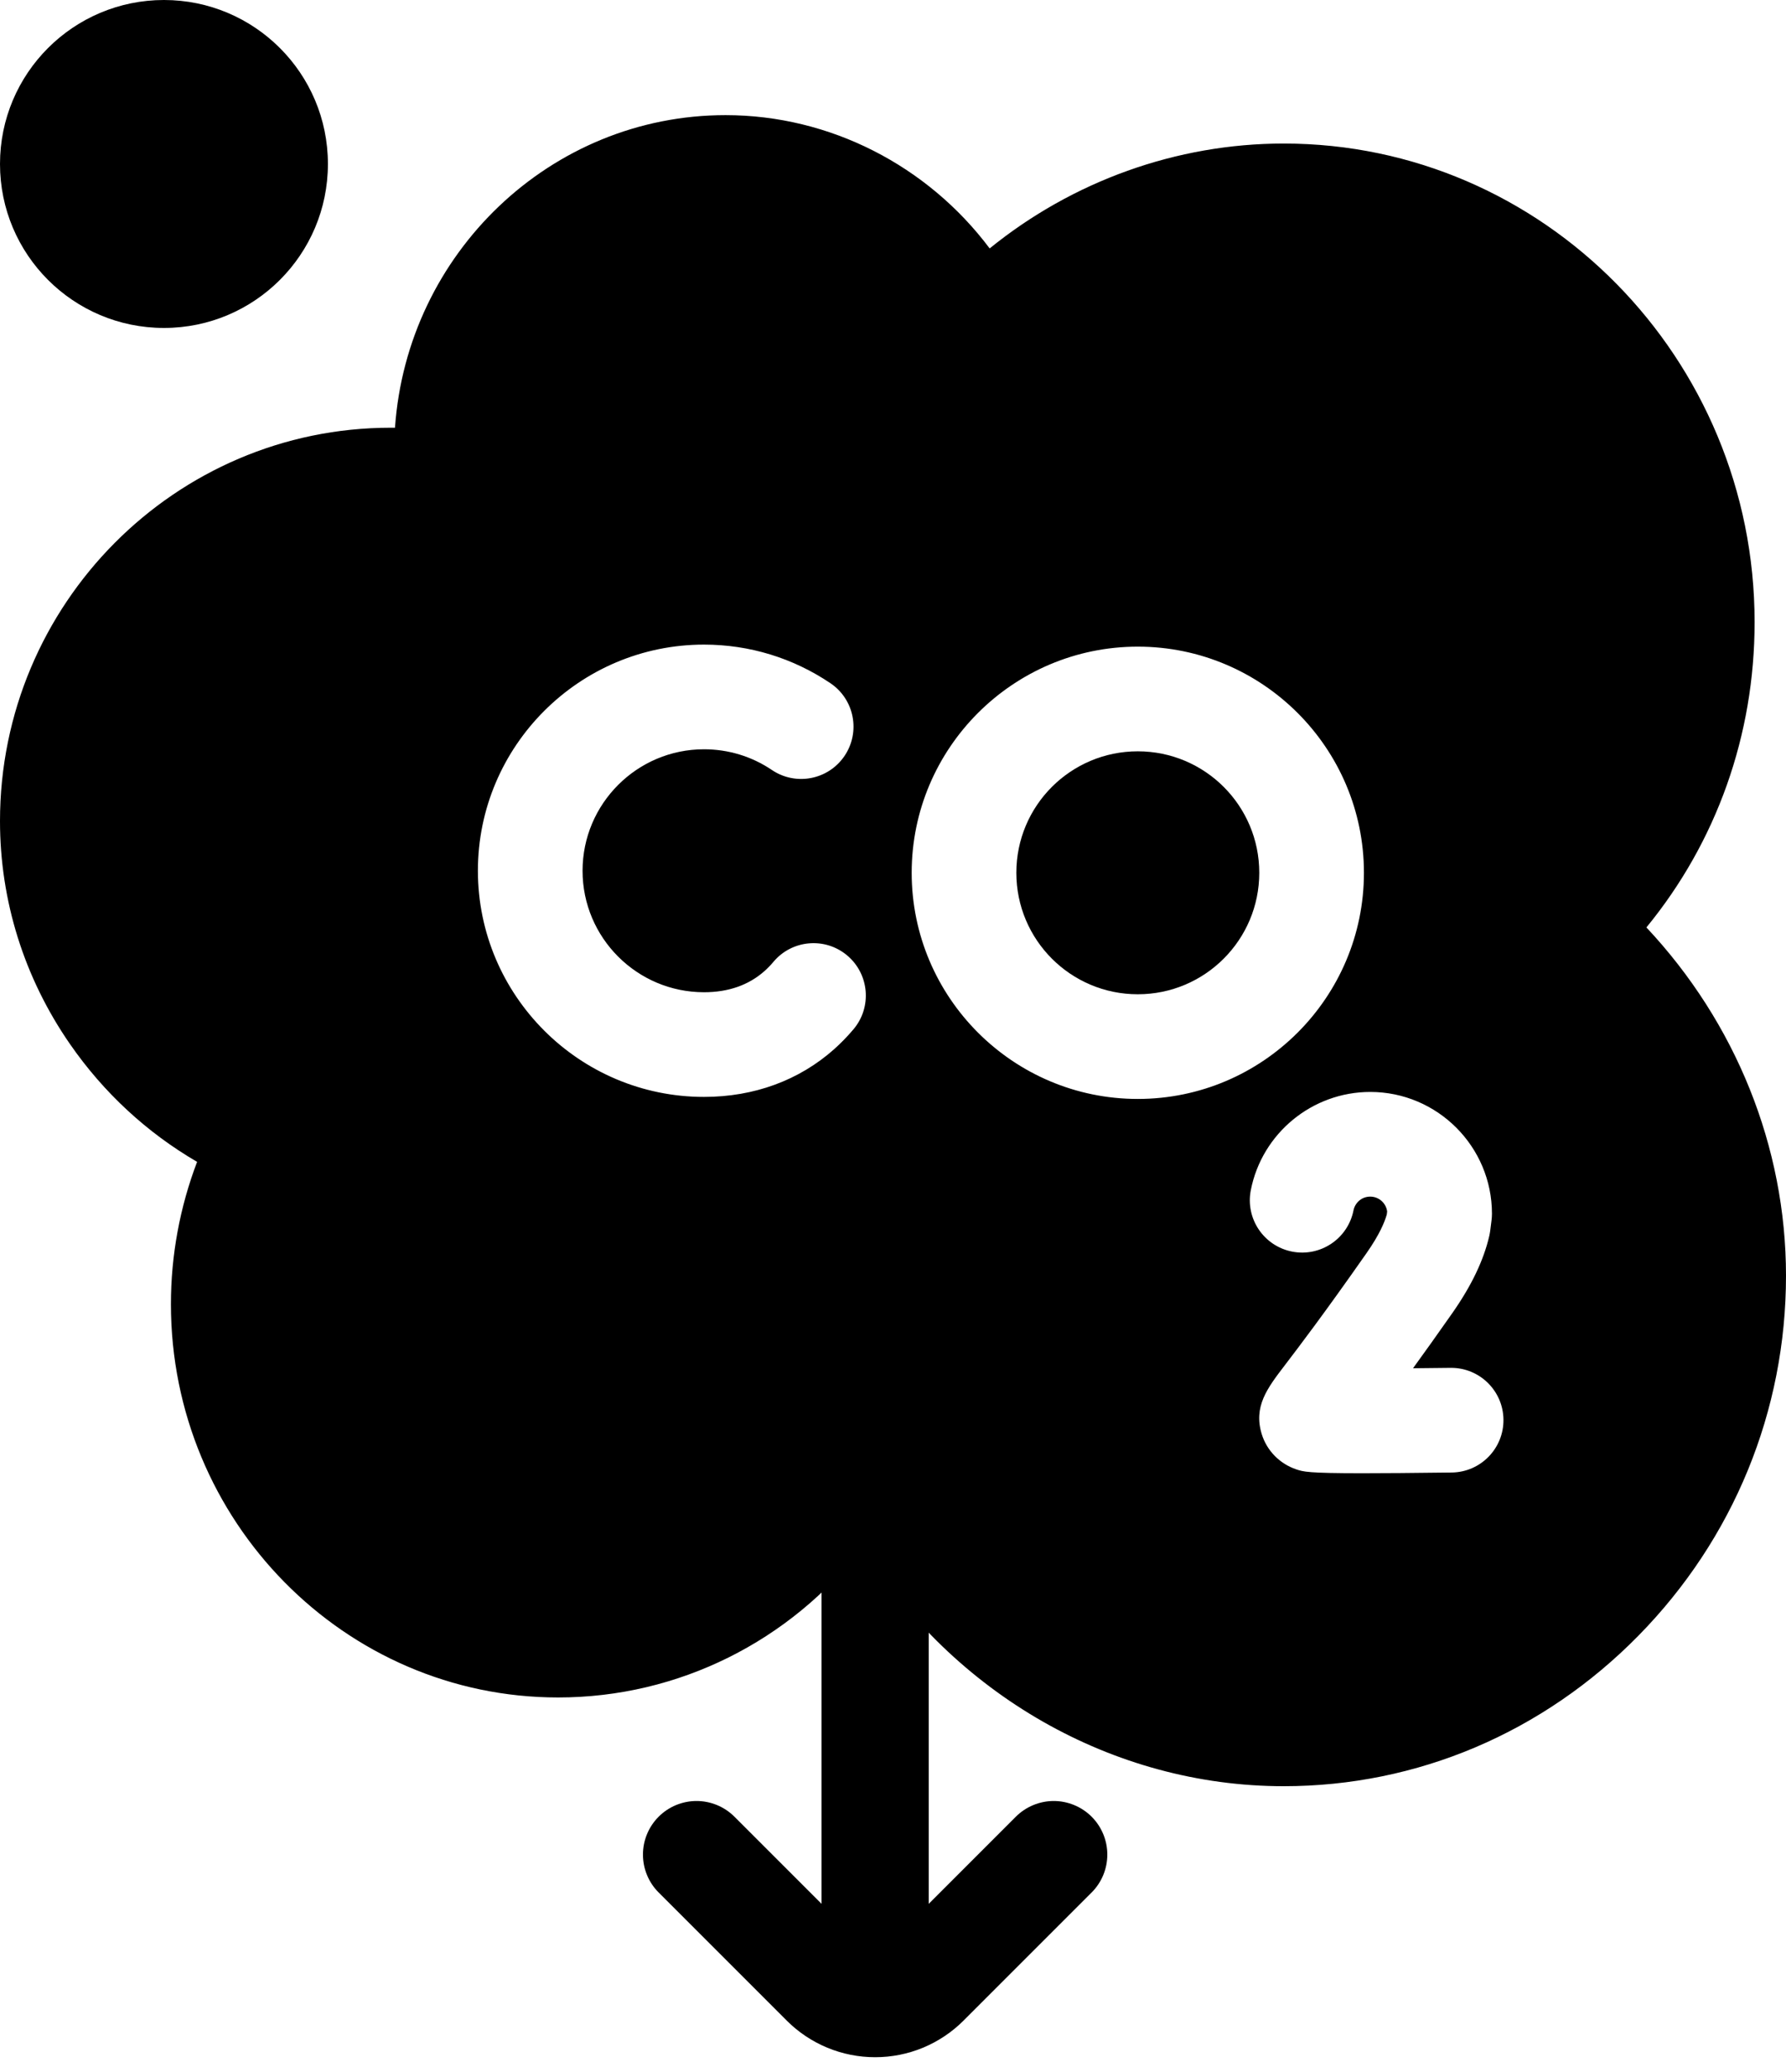 <svg xmlns="http://www.w3.org/2000/svg" width="50" height="58" viewBox="0 0 50 58" fill="none"><g clip-path="url(#clip0_804_2563)"><path d="M4.59 9.18C7.125 9.18 9.18 7.125 9.18 4.59C9.18 2.055 7.125 0 4.59 0C2.055 0 0 2.055 0 4.59C0 7.125 2.055 9.18 4.59 9.18Z" fill="black"></path><path d="M31.853 27.832C33.731 27.832 35.254 26.309 35.254 24.431C35.254 22.553 33.731 21.031 31.853 21.031C29.975 21.031 28.453 22.553 28.453 24.431C28.453 26.309 29.975 27.832 31.853 27.832Z" fill="black"></path><path d="M46.092 25.961C48.055 23.566 49.121 20.582 49.121 17.415C49.121 10.028 43.207 4.018 35.938 4.018C32.939 4.018 30.027 5.071 27.706 6.954C25.972 4.641 23.238 3.223 20.312 3.223C15.418 3.223 11.397 7.09 11.058 11.973C11.018 11.973 10.978 11.973 10.938 11.973C4.907 11.973 0 16.912 0 22.983C0 25.215 0.677 27.373 1.957 29.223C2.899 30.584 4.113 31.706 5.518 32.523C5.036 33.787 4.785 35.14 4.785 36.506C4.785 42.577 9.648 47.516 15.625 47.516C19.006 47.516 22.121 45.932 24.144 43.32C26.685 47.403 31.139 50 35.938 50C39.673 50 43.2 48.503 45.87 45.785C48.533 43.074 50 39.496 50 35.71C50 32.102 48.591 28.623 46.092 25.961ZM23.897 28.808C23.729 29.008 23.546 29.196 23.354 29.368C22.372 30.242 21.111 30.705 19.709 30.705C16.219 30.705 13.379 27.865 13.379 24.374C13.379 20.884 16.219 18.044 19.709 18.044C20.978 18.044 22.202 18.418 23.25 19.126C23.92 19.579 24.096 20.489 23.643 21.16C23.19 21.83 22.28 22.006 21.61 21.554C21.048 21.174 20.391 20.974 19.709 20.974C17.834 20.974 16.309 22.499 16.309 24.375C16.309 26.25 17.834 27.775 19.709 27.775C20.391 27.775 20.962 27.575 21.405 27.18C21.492 27.103 21.575 27.017 21.652 26.925C22.172 26.305 23.096 26.224 23.716 26.744C24.335 27.264 24.417 28.188 23.897 28.808ZM25.523 24.431C25.523 20.941 28.363 18.101 31.853 18.101C35.344 18.101 38.184 20.941 38.184 24.431C38.184 27.922 35.344 30.762 31.853 30.762C28.363 30.762 25.523 27.922 25.523 24.431ZM40.643 41.219C39.536 41.233 38.728 41.239 38.134 41.239C36.615 41.239 36.489 41.197 36.293 41.132C35.829 40.977 35.467 40.609 35.324 40.147C35.086 39.372 35.475 38.863 35.968 38.218C36.35 37.717 37.063 36.784 38.258 35.076C38.615 34.566 38.763 34.214 38.824 33.996L38.834 33.912C38.804 33.678 38.603 33.496 38.361 33.496C38.102 33.496 37.929 33.689 37.892 33.88C37.736 34.673 36.966 35.191 36.172 35.035C35.378 34.879 34.861 34.109 35.017 33.315C35.33 31.722 36.736 30.566 38.361 30.566C40.239 30.566 41.768 32.095 41.768 33.974C41.768 34.036 41.764 34.098 41.756 34.16L41.719 34.453C41.712 34.502 41.704 34.55 41.693 34.598C41.534 35.282 41.196 35.988 40.659 36.756C40.236 37.359 39.872 37.869 39.559 38.3C39.907 38.297 40.263 38.294 40.607 38.289C40.613 38.289 40.619 38.289 40.625 38.289C41.426 38.289 42.08 38.933 42.09 39.736C42.1 40.545 41.452 41.209 40.643 41.219Z" fill="black"></path></g><path d="M30.561 50.854C30.422 50.715 30.256 50.604 30.074 50.529C29.892 50.453 29.697 50.414 29.5 50.414C29.303 50.414 29.108 50.453 28.926 50.529C28.744 50.604 28.578 50.715 28.439 50.854L26 53.293V44.5C26 44.102 25.842 43.721 25.561 43.439C25.279 43.158 24.898 43 24.5 43C24.102 43 23.721 43.158 23.439 43.439C23.158 43.721 23 44.102 23 44.5V53.293L20.561 50.854C20.28 50.573 19.898 50.414 19.5 50.414C19.103 50.414 18.721 50.572 18.44 50.853C18.158 51.135 18 51.516 18 51.914C18 52.312 18.158 52.694 18.439 52.975L22.025 56.561C22.35 56.886 22.736 57.144 23.161 57.32C23.585 57.496 24.041 57.586 24.5 57.586C24.96 57.586 25.415 57.496 25.84 57.32C26.264 57.144 26.65 56.886 26.975 56.561L30.561 52.975C30.842 52.694 31 52.312 31 51.914C31 51.517 30.842 51.135 30.561 50.854Z" fill="black"></path><defs><clipPath id="clip0_804_2563"><rect width="50" height="50" fill="white"></rect></clipPath></defs></svg>